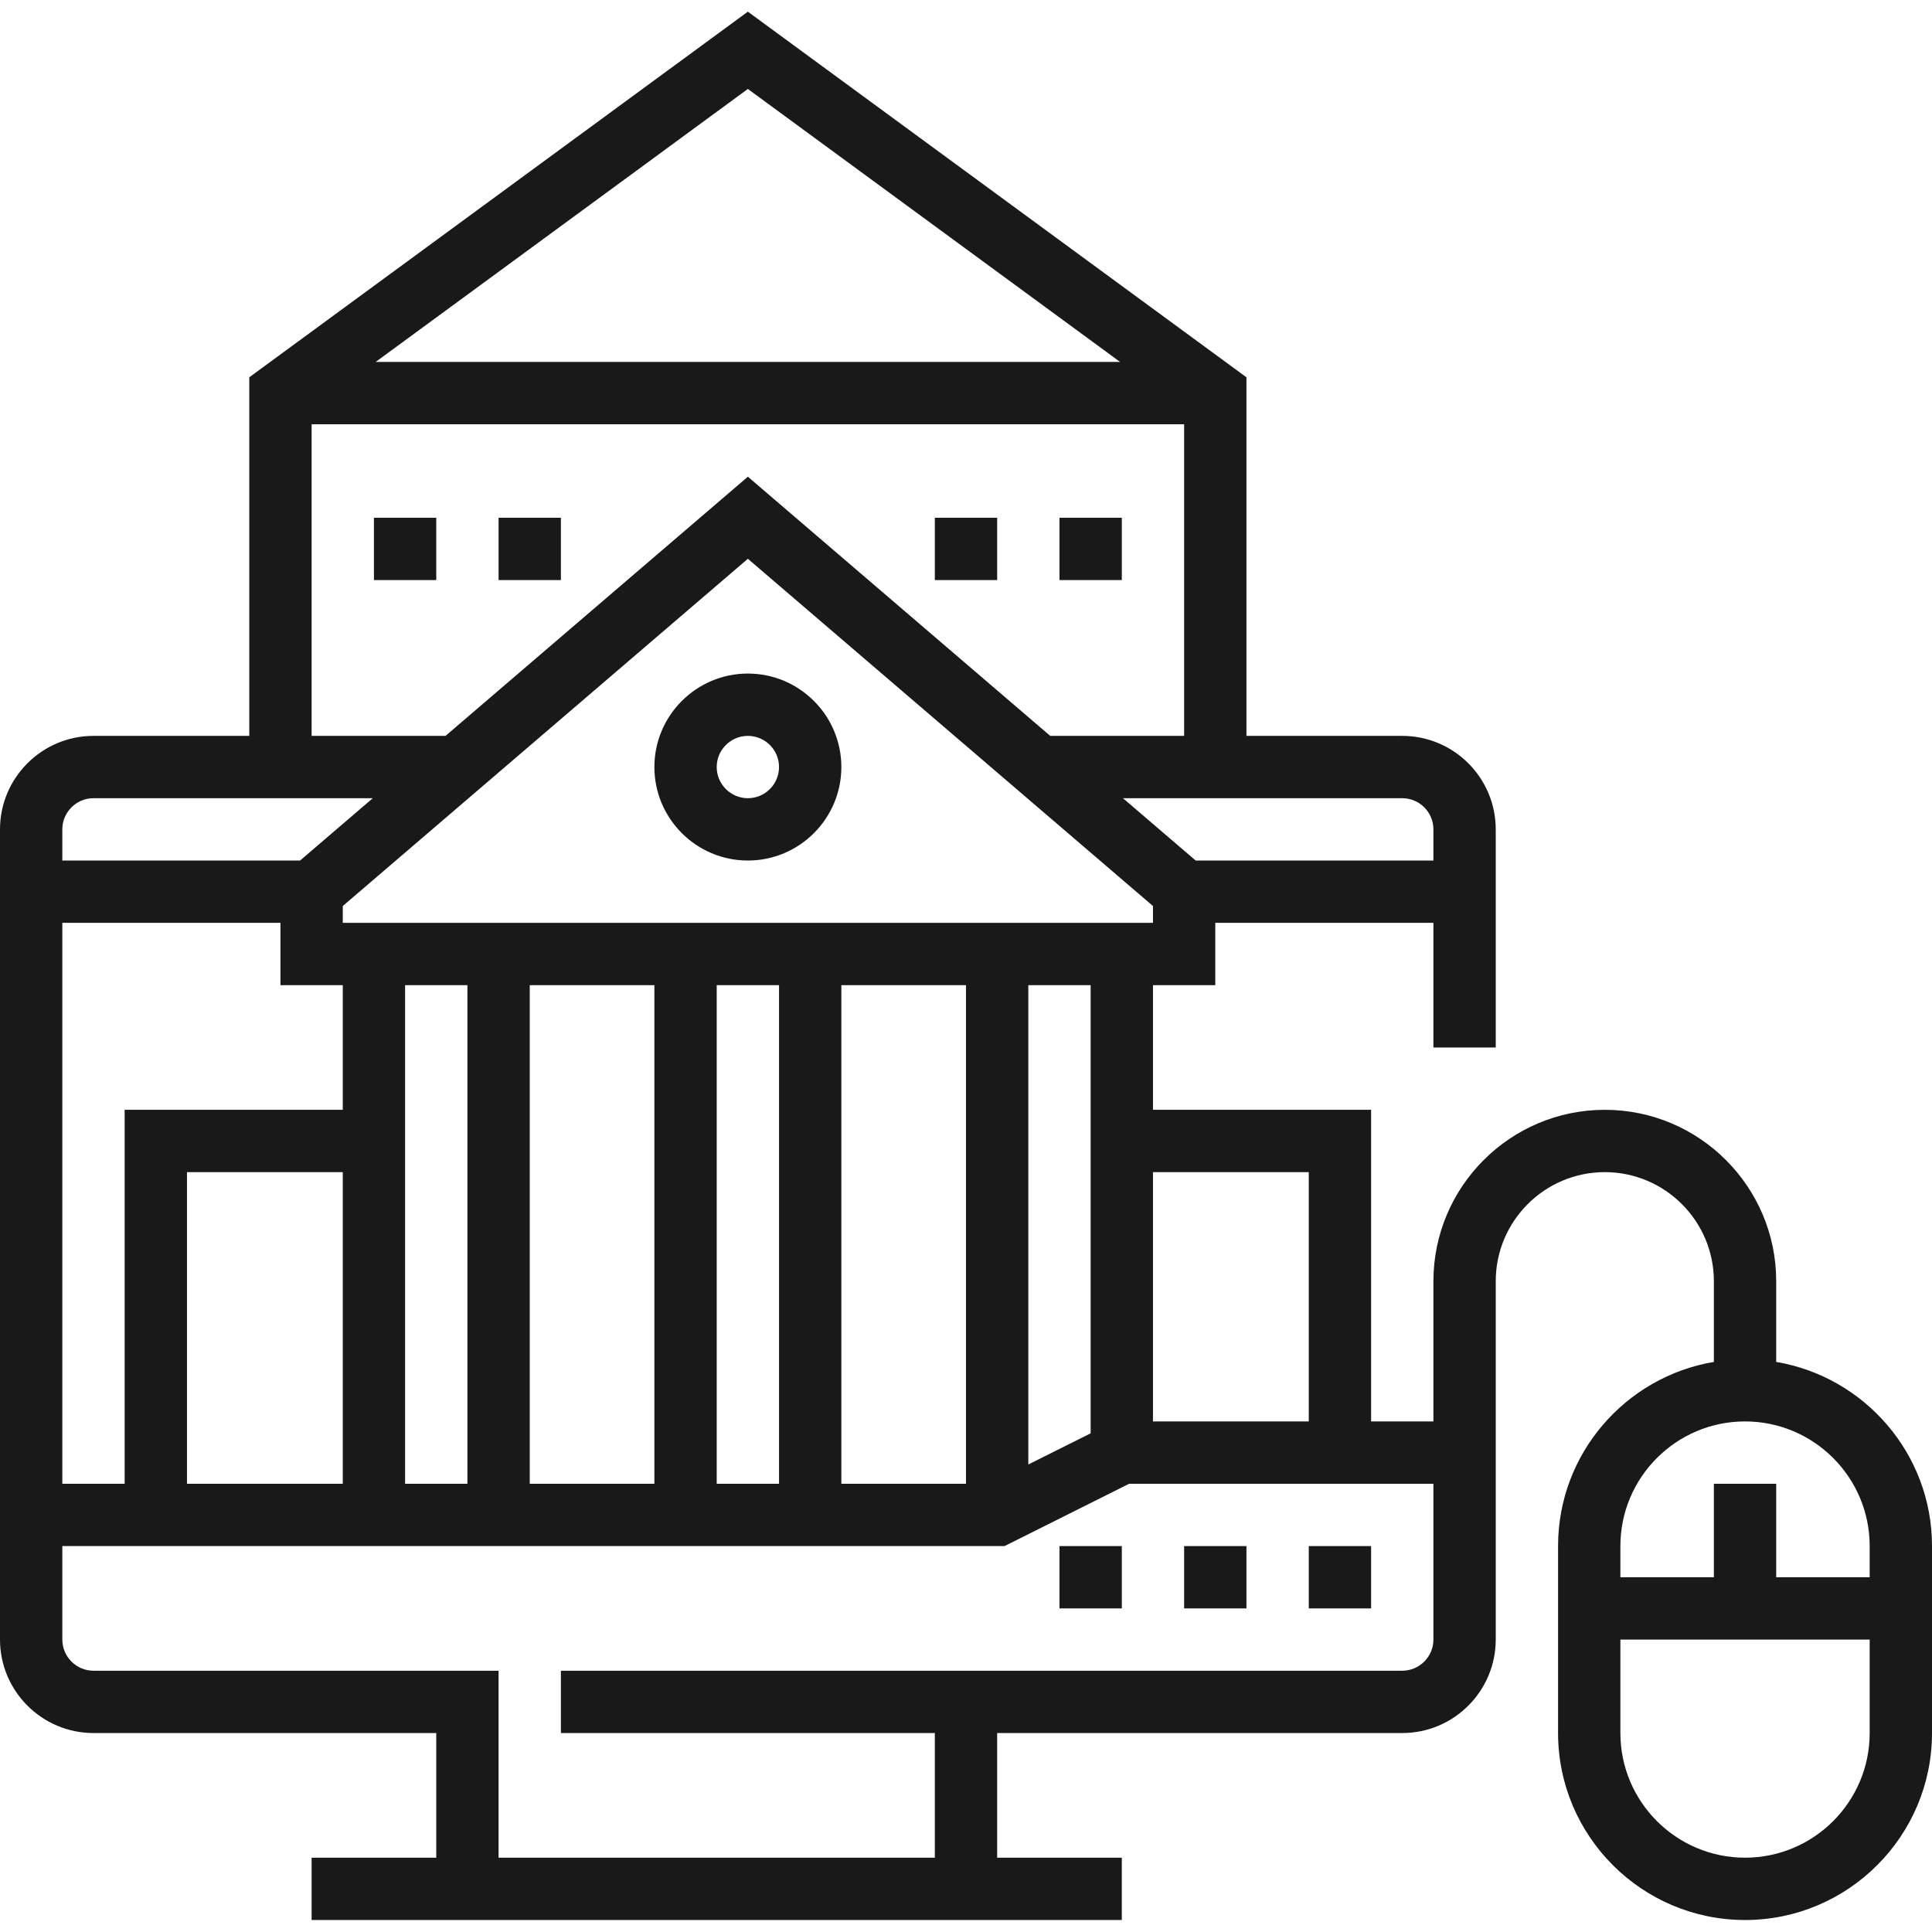 <?xml version="1.0" encoding="UTF-8"?> <svg xmlns="http://www.w3.org/2000/svg" width="512" height="512" viewBox="0 0 512 512" fill="none"> <g clip-path="url(#clip0)"> <path d="M280.774 409.726H297.291V426.242H280.774V409.726Z" fill="#191919"></path> <path d="M313.807 409.726H330.323V426.242H313.807V409.726Z" fill="#191919"></path> <path d="M346.839 409.726H363.355V426.242H346.839V409.726Z" fill="#191919"></path> <path d="M173.419 203.274C173.419 216.931 184.536 228.048 198.193 228.048C211.85 228.048 222.967 216.931 222.967 203.274C222.967 189.613 211.85 178.5 198.193 178.5C184.536 178.5 173.419 189.613 173.419 203.274ZM206.451 203.274C206.451 207.823 202.742 211.532 198.193 211.532C193.645 211.532 189.935 207.823 189.935 203.274C189.935 198.722 193.645 195.016 198.193 195.016C202.742 195.016 206.451 198.722 206.451 203.274Z" fill="#191919"></path> <path d="M470.71 360.919V339.532C470.71 314.484 450.339 294.113 425.29 294.113C400.242 294.113 379.871 314.484 379.871 339.532V376.693H363.355V294.113H305.548V261.081H322.065V244.564H379.871V277.597H396.387V219.79C396.387 206.129 385.27 195.016 371.613 195.016H330.323V99.988L198.194 3.097L66.064 99.988V195.016H24.774C11.117 195.016 0 206.129 0 219.79V434.5C0 448.157 11.117 459.274 24.774 459.274H115.613V492.306H82.581V508.822H297.29V492.306H264.258V459.274H371.613C385.27 459.274 396.387 448.157 396.387 434.5V339.532C396.387 323.593 409.351 310.629 425.29 310.629C441.23 310.629 454.194 323.593 454.194 339.532V360.919C430.798 364.867 412.903 385.214 412.903 409.726V459.274C412.903 486.597 435.125 508.822 462.452 508.822C489.778 508.822 512 486.597 512 459.274V409.726C512 385.222 494.105 364.875 470.71 360.919ZM346.839 310.629V376.693H305.548V310.629H346.839ZM289.032 379.847L272.516 388.105V261.081H289.032V379.847ZM90.839 261.081V294.113H33.032V393.21H16.516V244.564H74.323V261.081H90.839ZM49.548 310.629H90.839V393.21H49.548V310.629ZM107.355 261.081H123.871V393.21H107.355V261.081ZM140.387 261.081H173.419V393.21H140.387V261.081ZM189.935 261.081H206.452V393.21H189.935V261.081ZM222.968 261.081H256V393.21H222.968V261.081ZM305.548 244.564H90.839V240.105L198.194 148.085L305.548 240.105V244.564ZM379.871 219.79V228.048H316.863L297.597 211.532H371.613C376.161 211.532 379.871 215.238 379.871 219.79ZM296.835 95.919H99.552L198.194 23.576L296.835 95.919ZM82.581 112.435H313.806V195.016H278.323L198.194 126.331L118.065 195.016H82.581V112.435ZM24.774 211.532H98.79L79.524 228.048H16.516V219.79C16.516 215.238 20.226 211.532 24.774 211.532ZM371.613 442.758H148.645V459.274H247.742V492.306H132.129V442.758H24.774C20.226 442.758 16.516 439.048 16.516 434.5V409.726H266.206L299.238 393.21H379.871V434.5C379.871 439.048 376.161 442.758 371.613 442.758ZM462.452 376.693C480.669 376.693 495.484 391.508 495.484 409.726V417.984H470.71V393.21H454.194V417.984H429.419V409.726C429.419 391.508 444.234 376.693 462.452 376.693ZM462.452 492.306C444.234 492.306 429.419 477.488 429.419 459.274V434.5H495.484V459.274C495.484 477.488 480.669 492.306 462.452 492.306Z" fill="#191919"></path> <path d="M280.774 137.21H297.291V153.726H280.774V137.21Z" fill="#191919"></path> <path d="M247.742 137.21H264.258V153.726H247.742V137.21Z" fill="#191919"></path> <path d="M132.129 137.21H148.645V153.726H132.129V137.21Z" fill="#191919"></path> <path d="M99.097 137.21H115.613V153.726H99.097V137.21Z" fill="#191919"></path> </g> <defs> <clipPath id="clip0"> <rect width="512" height="512" fill="white"></rect> </clipPath> </defs> </svg> 
